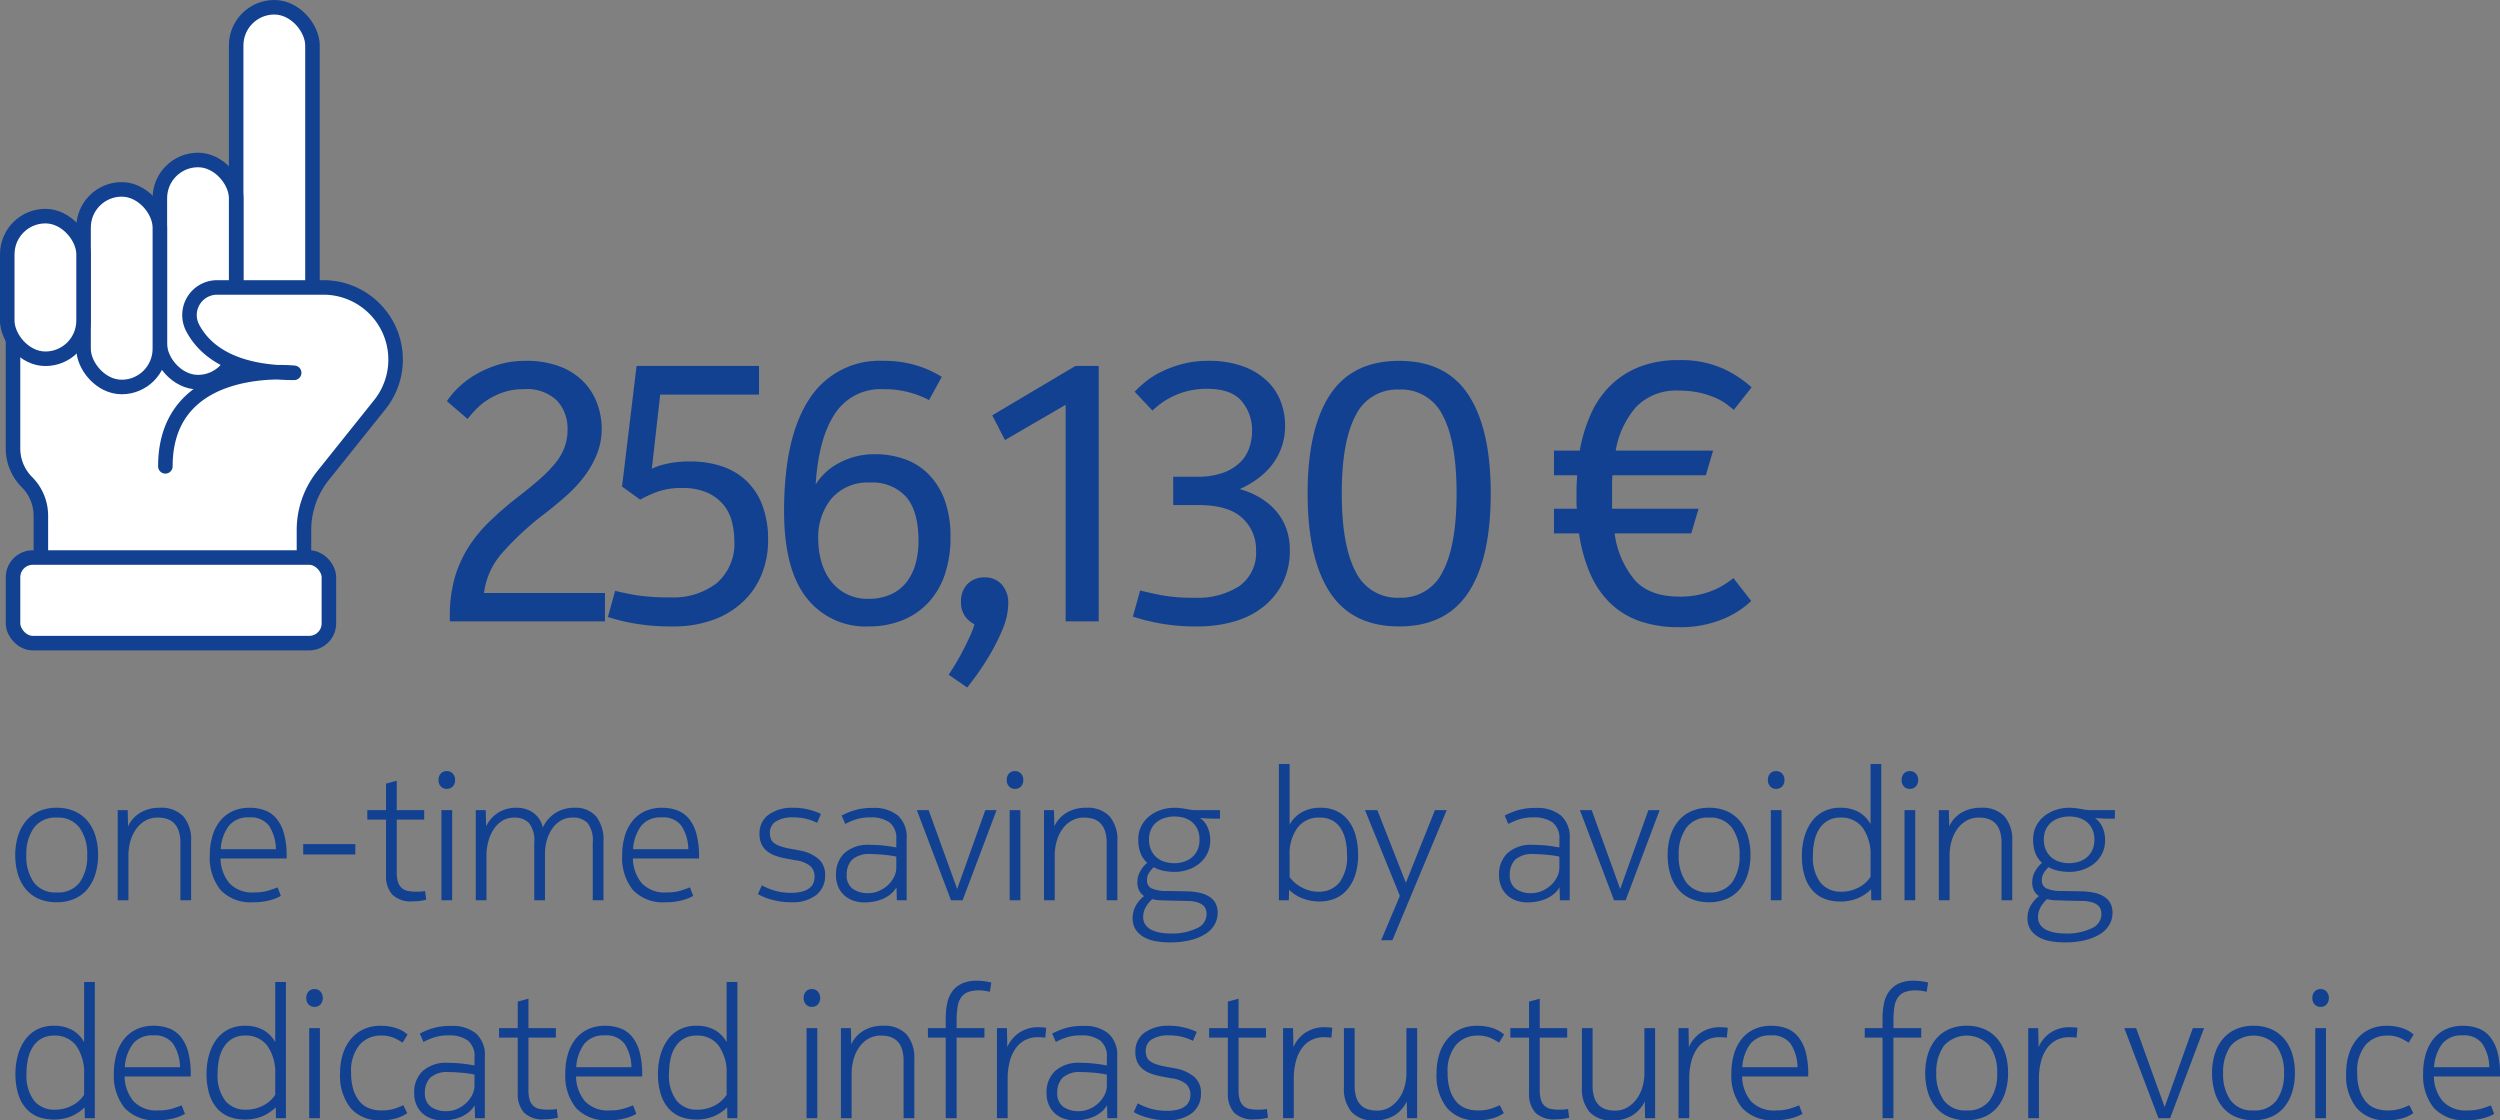 <svg xmlns="http://www.w3.org/2000/svg" width="344.05" height="154.192" viewBox="0 0 344.05 154.192">
  <rect x="0" y="0" width="344.05" height="154.192" fill="#808080" stroke="none"/>
  <g id="Group_110" data-name="Group 110" transform="translate(-144.462 -119.223)">
    <path id="Path_165" data-name="Path 165" d="M6.8-1.075A3.687,3.687,0,0,0,9.975-2.462,6.2,6.2,0,0,0,11-6.225,6.169,6.169,0,0,0,9.962-9.962,3.666,3.666,0,0,0,6.8-11.375,3.639,3.639,0,0,0,3.663-9.962,6.169,6.169,0,0,0,2.625-6.225,6.2,6.2,0,0,0,3.65-2.462,3.659,3.659,0,0,0,6.8-1.075Zm0-11.65a5.914,5.914,0,0,1,2.487.488,4.935,4.935,0,0,1,1.775,1.35,5.866,5.866,0,0,1,1.075,2.05A8.918,8.918,0,0,1,12.5-6.225,8.764,8.764,0,0,1,12.125-3.6a6.013,6.013,0,0,1-1.087,2.062A4.79,4.79,0,0,1,9.25-.2,6.005,6.005,0,0,1,6.8.275,6.071,6.071,0,0,1,4.325-.2,4.79,4.79,0,0,1,2.537-1.538,5.853,5.853,0,0,1,1.462-3.6,9.045,9.045,0,0,1,1.1-6.225a8.642,8.642,0,0,1,.375-2.613,6.029,6.029,0,0,1,1.087-2.05,4.935,4.935,0,0,1,1.775-1.35A5.85,5.85,0,0,1,6.8-12.725Zm9.775.325.05,2.225a4.332,4.332,0,0,1,1.688-1.875A5.087,5.087,0,0,1,21-12.725a4.157,4.157,0,0,1,3.225,1.175A4.947,4.947,0,0,1,25.3-8.1V0H23.825V-7.9a5.005,5.005,0,0,0-.238-1.65,2.73,2.73,0,0,0-.65-1.075,2.406,2.406,0,0,0-.975-.575,4.15,4.15,0,0,0-1.237-.175,3.379,3.379,0,0,0-1.788.462,4.038,4.038,0,0,0-1.263,1.2,5.49,5.49,0,0,0-.75,1.663,7.156,7.156,0,0,0-.25,1.875V0H15.2V-12.4ZM34-1.075a6.5,6.5,0,0,0,1.925-.25q.8-.25,1.275-.45L37.65-.6a5.943,5.943,0,0,1-1.375.563A8.2,8.2,0,0,1,33.85.275a5.663,5.663,0,0,1-4.5-1.688A7.048,7.048,0,0,1,27.875-6.2a9.069,9.069,0,0,1,.375-2.688,5.984,5.984,0,0,1,1.075-2.062,4.739,4.739,0,0,1,1.712-1.312,5.445,5.445,0,0,1,2.288-.463,6,6,0,0,1,2.15.363,3.8,3.8,0,0,1,1.613,1.175A5.615,5.615,0,0,1,38.1-9.112a11.6,11.6,0,0,1,.35,3.062v.3h-9.1a5.463,5.463,0,0,0,1.237,3.425A4.338,4.338,0,0,0,34-1.075Zm2.975-5.95a6.114,6.114,0,0,0-.95-3.225A3.123,3.123,0,0,0,33.3-11.4a3.378,3.378,0,0,0-2.8,1.15,5.972,5.972,0,0,0-1.125,3.225Zm3.75-.7H47.9V-6.3H40.725Zm15.6,6.55q.35,0,.65-.025a3.964,3.964,0,0,0,.525-.075l.15,1.2a5.819,5.819,0,0,1-.75.15A7.443,7.443,0,0,1,55.8.15,3.627,3.627,0,0,1,52.963-.8a3.873,3.873,0,0,1-.838-2.65V-11.1H49.55v-1.3h2.575v-3.65l1.475-.4v4.05h3.775v1.3H53.6v7.225A4.451,4.451,0,0,0,53.775-2.5a1.811,1.811,0,0,0,.525.825,1.839,1.839,0,0,0,.862.4A6.105,6.105,0,0,0,56.325-1.175ZM59.75-12.4h1.475V0H59.75Zm-.4-4.15a1.254,1.254,0,0,1,.313-.888,1.056,1.056,0,0,1,.813-.338,1.1,1.1,0,0,1,.825.338,1.226,1.226,0,0,1,.325.888,1.216,1.216,0,0,1-.325.9,1.118,1.118,0,0,1-.825.325,1.056,1.056,0,0,1-.812-.338A1.254,1.254,0,0,1,59.35-16.55ZM77.8-11.375a3.113,3.113,0,0,0-1.662.438,3.812,3.812,0,0,0-1.187,1.15A5.38,5.38,0,0,0,74.238-8.2,6.747,6.747,0,0,0,74-6.425V0H72.525V-7.925a3.881,3.881,0,0,0-.725-2.7,2.719,2.719,0,0,0-2.05-.75,2.985,2.985,0,0,0-1.662.462A3.929,3.929,0,0,0,66.9-9.7a5.805,5.805,0,0,0-.713,1.675,7.413,7.413,0,0,0-.237,1.85V0H64.475V-12.4H65.85l.05,2.225a4.555,4.555,0,0,1,1.637-1.863,4.615,4.615,0,0,1,2.563-.687,3.9,3.9,0,0,1,2.275.675A3.4,3.4,0,0,1,73.7-10a4.7,4.7,0,0,1,1.725-2,4.784,4.784,0,0,1,2.65-.725,3.677,3.677,0,0,1,2.962,1.188A5.159,5.159,0,0,1,82.05-8.1V0H80.575V-7.925a3.93,3.93,0,0,0-.713-2.7A2.711,2.711,0,0,0,77.8-11.375Zm12.95,10.3a6.5,6.5,0,0,0,1.925-.25q.8-.25,1.275-.45L94.4-.6a5.943,5.943,0,0,1-1.375.563A8.2,8.2,0,0,1,90.6.275a5.663,5.663,0,0,1-4.5-1.688A7.048,7.048,0,0,1,84.625-6.2,9.069,9.069,0,0,1,85-8.888a5.984,5.984,0,0,1,1.075-2.062,4.739,4.739,0,0,1,1.712-1.312,5.446,5.446,0,0,1,2.288-.463,6,6,0,0,1,2.15.363,3.8,3.8,0,0,1,1.613,1.175A5.615,5.615,0,0,1,94.85-9.112,11.6,11.6,0,0,1,95.2-6.05v.3H86.1a5.463,5.463,0,0,0,1.238,3.425A4.338,4.338,0,0,0,90.75-1.075Zm2.975-5.95a6.114,6.114,0,0,0-.95-3.225A3.123,3.123,0,0,0,90.05-11.4a3.378,3.378,0,0,0-2.8,1.15,5.972,5.972,0,0,0-1.125,3.225ZM103.85-2.05a8.734,8.734,0,0,0,1.588.675,7.729,7.729,0,0,0,2.462.35,5.587,5.587,0,0,0,1.513-.175,2.8,2.8,0,0,0,.987-.475,1.725,1.725,0,0,0,.538-.7A2.173,2.173,0,0,0,111.1-3.2a2.029,2.029,0,0,0-.537-1.462,3.88,3.88,0,0,0-2.088-.838l-1.35-.25a9.138,9.138,0,0,1-1.45-.387,3.869,3.869,0,0,1-1.137-.638,2.719,2.719,0,0,1-.75-.963,3.271,3.271,0,0,1-.263-1.387,3.109,3.109,0,0,1,1.275-2.663,5.477,5.477,0,0,1,3.325-.937,8.631,8.631,0,0,1,2.262.275,8.168,8.168,0,0,1,1.588.575l-.525,1.225a7.125,7.125,0,0,0-1.387-.525A7,7,0,0,0,108.2-11.4a4.217,4.217,0,0,0-2.45.575,1.79,1.79,0,0,0-.8,1.525,2.454,2.454,0,0,0,.125.825,1.305,1.305,0,0,0,.45.6,3.106,3.106,0,0,0,.85.437A8.9,8.9,0,0,0,107.7-7.1l1.375.25a5.636,5.636,0,0,1,2.488,1.1,2.817,2.817,0,0,1,.987,2.325,3.317,3.317,0,0,1-1.213,2.7,5.222,5.222,0,0,1-3.412,1,9.73,9.73,0,0,1-2.8-.375A7.431,7.431,0,0,1,103.3-.85ZM122.35-6q-.2-.05-.562-.112t-.837-.113q-.475-.05-1.025-.088T118.85-6.35a3.491,3.491,0,0,0-2.587.775,2.885,2.885,0,0,0-.738,2.075,2.219,2.219,0,0,0,.825,1.925,3.569,3.569,0,0,0,2.15.6,3.645,3.645,0,0,0,1.45-.3,4.27,4.27,0,0,0,1.237-.8,3.873,3.873,0,0,0,.85-1.138,2.949,2.949,0,0,0,.313-1.312ZM117.925.3a4.778,4.778,0,0,1-1.338-.2,3.586,3.586,0,0,1-1.25-.65,3.454,3.454,0,0,1-.925-1.175A3.94,3.94,0,0,1,114.05-3.5a3.992,3.992,0,0,1,1.162-2.987,4.839,4.839,0,0,1,3.512-1.138q.55,0,1.125.037t1.063.1q.488.062.863.125t.575.087v-1.1a2.731,2.731,0,0,0-.925-2.325,4.326,4.326,0,0,0-2.65-.7,6.154,6.154,0,0,0-2.088.312,9.966,9.966,0,0,0-1.362.588l-.5-1.15a10.415,10.415,0,0,1,1.55-.663,8.323,8.323,0,0,1,2.775-.388,5.092,5.092,0,0,1,3.412,1.038A3.935,3.935,0,0,1,123.775-8.5V0h-1.35l-.05-1.775a3.822,3.822,0,0,1-.887,1,4.479,4.479,0,0,1-1.113.637A5.79,5.79,0,0,1,119.138.2,7.835,7.835,0,0,1,117.925.3Zm11.95-.3-4.7-12.4H126.8l3.925,10.85L134.6-12.4h1.55L131.475,0Zm8.075-12.4h1.475V0H137.95Zm-.4-4.15a1.254,1.254,0,0,1,.313-.888,1.056,1.056,0,0,1,.813-.338,1.1,1.1,0,0,1,.825.338,1.226,1.226,0,0,1,.325.888,1.216,1.216,0,0,1-.325.9,1.118,1.118,0,0,1-.825.325,1.056,1.056,0,0,1-.812-.338A1.254,1.254,0,0,1,137.55-16.55Zm6.5,4.15.05,2.225a4.332,4.332,0,0,1,1.688-1.875,5.087,5.087,0,0,1,2.688-.675A4.157,4.157,0,0,1,151.7-11.55a4.947,4.947,0,0,1,1.075,3.45V0H151.3V-7.9a5.005,5.005,0,0,0-.238-1.65,2.729,2.729,0,0,0-.65-1.075,2.406,2.406,0,0,0-.975-.575,4.15,4.15,0,0,0-1.237-.175,3.379,3.379,0,0,0-1.788.462,4.038,4.038,0,0,0-1.262,1.2,5.49,5.49,0,0,0-.75,1.663,7.156,7.156,0,0,0-.25,1.875V0h-1.475V-12.4Zm20.1,1.075a3.088,3.088,0,0,1,1.05,1.3,4.256,4.256,0,0,1,.35,1.725,4.068,4.068,0,0,1-.45,1.975,4.2,4.2,0,0,1-1.163,1.362,5.022,5.022,0,0,1-1.575.8,5.779,5.779,0,0,1-1.687.262,8.168,8.168,0,0,1-1.475-.138,4.638,4.638,0,0,1-1.425-.512,4.125,4.125,0,0,0-.637.762,1.892,1.892,0,0,0-.287,1.063,1.166,1.166,0,0,0,.587,1.075,4.929,4.929,0,0,0,2.212.375l2.75.05a9.488,9.488,0,0,1,1.575.175,4.4,4.4,0,0,1,1.337.487,2.523,2.523,0,0,1,.925.9,2.706,2.706,0,0,1,.337,1.412,3.23,3.23,0,0,1-.4,1.562A3.66,3.66,0,0,1,164.95,4.6a6.833,6.833,0,0,1-2.062.875A11.437,11.437,0,0,1,160,5.8a11.261,11.261,0,0,1-1.95-.162,4.991,4.991,0,0,1-1.625-.563A3.338,3.338,0,0,1,155.3,4.05a2.74,2.74,0,0,1-.425-1.575A3.457,3.457,0,0,1,155.3.762a4.491,4.491,0,0,1,1.15-1.337,1.962,1.962,0,0,1-.675-.75,2.5,2.5,0,0,1-.25-1.175,3,3,0,0,1,.4-1.488,4.023,4.023,0,0,1,.95-1.162,3.365,3.365,0,0,1-.9-1.3,4.961,4.961,0,0,1-.325-1.875,3.978,3.978,0,0,1,.463-1.975,4.338,4.338,0,0,1,1.175-1.363,5,5,0,0,1,1.587-.8,5.9,5.9,0,0,1,1.7-.263,7.31,7.31,0,0,1,.9.05q.4.05.737.113t.65.113a4.193,4.193,0,0,0,.662.05H166.9v1.175h-.7q-.375,0-1-.025T164.15-11.325ZM160.025.05Q159.5.025,158.837.013a5.629,5.629,0,0,1-1.262-.163A4.116,4.116,0,0,0,156.7.912a2.734,2.734,0,0,0-.375,1.413,1.789,1.789,0,0,0,.3,1.037,2.153,2.153,0,0,0,.813.7,4.321,4.321,0,0,0,1.188.388,7.818,7.818,0,0,0,1.425.125,7.869,7.869,0,0,0,3.65-.713,2.142,2.142,0,0,0,1.35-1.912,2.282,2.282,0,0,0-.1-.675A1.241,1.241,0,0,0,164.563.7a2.251,2.251,0,0,0-.788-.413,4.79,4.79,0,0,0-1.3-.187Zm4.05-8.4a3.243,3.243,0,0,0-.312-1.488,2.862,2.862,0,0,0-.8-.988,3.079,3.079,0,0,0-1.1-.538,4.806,4.806,0,0,0-1.238-.162,4.617,4.617,0,0,0-1.25.175,3.371,3.371,0,0,0-1.125.55,2.8,2.8,0,0,0-.812.988,3.183,3.183,0,0,0-.312,1.463,3.322,3.322,0,0,0,.313,1.5,2.959,2.959,0,0,0,.8,1.012,3.118,3.118,0,0,0,1.113.563,4.617,4.617,0,0,0,1.25.175,4.484,4.484,0,0,0,1.237-.175,3.262,3.262,0,0,0,1.113-.562,2.923,2.923,0,0,0,.813-1A3.3,3.3,0,0,0,164.075-8.35Zm16.55-3.025a3.634,3.634,0,0,0-3.075,1.413A6.057,6.057,0,0,0,176.475-6.2v3a3.613,3.613,0,0,0,.537.625,5.006,5.006,0,0,0,.875.663,5.52,5.52,0,0,0,1.163.525,4.48,4.48,0,0,0,1.4.213,3.58,3.58,0,0,0,2.863-1.238A5.888,5.888,0,0,0,184.375-6.3a8.722,8.722,0,0,0-.225-2.037,4.975,4.975,0,0,0-.675-1.613A3.128,3.128,0,0,0,182.313-11,3.576,3.576,0,0,0,180.625-11.375ZM176.4-1.45q0,.45-.013.725T176.375,0H175V-18.75h1.475v8.35a4.418,4.418,0,0,1,1.637-1.687,5.153,5.153,0,0,1,2.688-.638,4.811,4.811,0,0,1,2.225.488,4.562,4.562,0,0,1,1.587,1.337,6,6,0,0,1,.962,2.037A9.677,9.677,0,0,1,185.9-6.3a8.6,8.6,0,0,1-.475,3.063,5.742,5.742,0,0,1-1.225,2A4.334,4.334,0,0,1,182.5-.15a5.838,5.838,0,0,1-1.9.325,6.607,6.607,0,0,1-2.275-.4A5.206,5.206,0,0,1,176.4-1.45ZM186.85-12.4h1.7l3.925,10,4-10H198.1L190.625,5.5h-1.55L191.65-.6ZM213.6-6q-.2-.05-.562-.112t-.837-.113q-.475-.05-1.025-.088T210.1-6.35a3.491,3.491,0,0,0-2.587.775,2.885,2.885,0,0,0-.738,2.075,2.219,2.219,0,0,0,.825,1.925,3.569,3.569,0,0,0,2.15.6,3.645,3.645,0,0,0,1.45-.3,4.27,4.27,0,0,0,1.238-.8,3.873,3.873,0,0,0,.85-1.138,2.949,2.949,0,0,0,.313-1.312ZM209.175.3a4.778,4.778,0,0,1-1.337-.2,3.586,3.586,0,0,1-1.25-.65,3.454,3.454,0,0,1-.925-1.175A3.94,3.94,0,0,1,205.3-3.5a3.992,3.992,0,0,1,1.163-2.987,4.839,4.839,0,0,1,3.512-1.138q.55,0,1.125.037t1.063.1q.487.062.863.125t.575.087v-1.1a2.731,2.731,0,0,0-.925-2.325,4.326,4.326,0,0,0-2.65-.7,6.154,6.154,0,0,0-2.087.312,9.965,9.965,0,0,0-1.363.588l-.5-1.15a10.415,10.415,0,0,1,1.55-.663A8.323,8.323,0,0,1,210.4-12.7a5.092,5.092,0,0,1,3.413,1.038A3.935,3.935,0,0,1,215.025-8.5V0h-1.35l-.05-1.775a3.821,3.821,0,0,1-.888,1,4.479,4.479,0,0,1-1.112.637A5.79,5.79,0,0,1,210.387.2,7.835,7.835,0,0,1,209.175.3Zm11.95-.3-4.7-12.4h1.625l3.925,10.85L225.85-12.4h1.55L222.725,0ZM234.2-1.075a3.687,3.687,0,0,0,3.175-1.387A6.2,6.2,0,0,0,238.4-6.225a6.169,6.169,0,0,0-1.038-3.737,3.666,3.666,0,0,0-3.162-1.413,3.639,3.639,0,0,0-3.137,1.413,6.169,6.169,0,0,0-1.038,3.737,6.2,6.2,0,0,0,1.025,3.763A3.659,3.659,0,0,0,234.2-1.075Zm0-11.65a5.914,5.914,0,0,1,2.488.488,4.935,4.935,0,0,1,1.775,1.35,5.866,5.866,0,0,1,1.075,2.05,8.918,8.918,0,0,1,.363,2.613,8.764,8.764,0,0,1-.375,2.625,6.014,6.014,0,0,1-1.087,2.062A4.79,4.79,0,0,1,236.65-.2a6.005,6.005,0,0,1-2.45.475A6.071,6.071,0,0,1,231.725-.2a4.79,4.79,0,0,1-1.787-1.338A5.853,5.853,0,0,1,228.862-3.6a9.045,9.045,0,0,1-.362-2.625,8.642,8.642,0,0,1,.375-2.613,6.029,6.029,0,0,1,1.087-2.05,4.935,4.935,0,0,1,1.775-1.35A5.85,5.85,0,0,1,234.2-12.725Zm8.5.325h1.475V0H242.7Zm-.4-4.15a1.254,1.254,0,0,1,.313-.888,1.056,1.056,0,0,1,.813-.338,1.1,1.1,0,0,1,.825.338,1.226,1.226,0,0,1,.325.888,1.216,1.216,0,0,1-.325.9,1.118,1.118,0,0,1-.825.325,1.056,1.056,0,0,1-.812-.338A1.254,1.254,0,0,1,242.3-16.55Zm9.975,5.175a3.393,3.393,0,0,0-1.687.4,3.413,3.413,0,0,0-1.175,1.088,4.951,4.951,0,0,0-.687,1.637A8.881,8.881,0,0,0,248.5-6.2a5.692,5.692,0,0,0,1.063,3.812,3.556,3.556,0,0,0,2.813,1.213,5.127,5.127,0,0,0,1.425-.187,5.077,5.077,0,0,0,1.163-.488,4.3,4.3,0,0,0,.875-.663,4.346,4.346,0,0,0,.588-.712V-6a6.42,6.42,0,0,0-1.075-3.962A3.634,3.634,0,0,0,252.275-11.375ZM256.525,0,256.5-1.5a5.942,5.942,0,0,1-1.775,1.2,6.164,6.164,0,0,1-2.55.475,6.01,6.01,0,0,1-1.912-.313,4.248,4.248,0,0,1-1.675-1.05,5.2,5.2,0,0,1-1.175-1.963,9.157,9.157,0,0,1-.437-3.05,9.3,9.3,0,0,1,.313-2.4,6.7,6.7,0,0,1,.95-2.1,4.724,4.724,0,0,1,1.637-1.475,4.911,4.911,0,0,1,2.4-.55,5.041,5.041,0,0,1,2.5.575,4.311,4.311,0,0,1,1.65,1.675V-18.75H257.9V0ZM261.1-12.4h1.475V0H261.1Zm-.4-4.15a1.254,1.254,0,0,1,.313-.888,1.056,1.056,0,0,1,.813-.338,1.1,1.1,0,0,1,.825.338,1.226,1.226,0,0,1,.325.888,1.216,1.216,0,0,1-.325.9,1.118,1.118,0,0,1-.825.325,1.056,1.056,0,0,1-.812-.338A1.254,1.254,0,0,1,260.7-16.55Zm6.5,4.15.05,2.225a4.332,4.332,0,0,1,1.688-1.875,5.086,5.086,0,0,1,2.688-.675,4.157,4.157,0,0,1,3.225,1.175,4.947,4.947,0,0,1,1.075,3.45V0H274.45V-7.9a5,5,0,0,0-.238-1.65,2.73,2.73,0,0,0-.65-1.075,2.406,2.406,0,0,0-.975-.575,4.15,4.15,0,0,0-1.237-.175,3.379,3.379,0,0,0-1.788.462,4.038,4.038,0,0,0-1.263,1.2,5.489,5.489,0,0,0-.75,1.663,7.156,7.156,0,0,0-.25,1.875V0h-1.475V-12.4Zm20.1,1.075a3.088,3.088,0,0,1,1.05,1.3A4.256,4.256,0,0,1,288.7-8.3a4.068,4.068,0,0,1-.45,1.975,4.2,4.2,0,0,1-1.163,1.362,5.022,5.022,0,0,1-1.575.8,5.779,5.779,0,0,1-1.687.262,8.168,8.168,0,0,1-1.475-.138,4.639,4.639,0,0,1-1.425-.512,4.124,4.124,0,0,0-.637.762A1.892,1.892,0,0,0,280-2.725a1.166,1.166,0,0,0,.587,1.075,4.929,4.929,0,0,0,2.212.375l2.75.05a9.488,9.488,0,0,1,1.575.175,4.4,4.4,0,0,1,1.337.487,2.523,2.523,0,0,1,.925.9,2.706,2.706,0,0,1,.338,1.412,3.229,3.229,0,0,1-.4,1.562A3.66,3.66,0,0,1,288.1,4.6a6.834,6.834,0,0,1-2.062.875,11.437,11.437,0,0,1-2.888.325,11.262,11.262,0,0,1-1.95-.162,4.991,4.991,0,0,1-1.625-.563A3.338,3.338,0,0,1,278.45,4.05a2.74,2.74,0,0,1-.425-1.575A3.457,3.457,0,0,1,278.45.762,4.492,4.492,0,0,1,279.6-.575a1.962,1.962,0,0,1-.675-.75,2.5,2.5,0,0,1-.25-1.175,3,3,0,0,1,.4-1.488,4.023,4.023,0,0,1,.95-1.162,3.365,3.365,0,0,1-.9-1.3,4.961,4.961,0,0,1-.325-1.875,3.978,3.978,0,0,1,.462-1.975,4.339,4.339,0,0,1,1.175-1.363,5,5,0,0,1,1.587-.8,5.9,5.9,0,0,1,1.7-.263,7.309,7.309,0,0,1,.9.05q.4.05.737.113t.65.113a4.193,4.193,0,0,0,.663.05h3.375v1.175h-.7q-.375,0-1-.025T287.3-11.325ZM283.175.05q-.525-.025-1.187-.038a5.628,5.628,0,0,1-1.262-.163A4.115,4.115,0,0,0,279.85.912a2.734,2.734,0,0,0-.375,1.413,1.79,1.79,0,0,0,.3,1.037,2.153,2.153,0,0,0,.813.7,4.322,4.322,0,0,0,1.188.388,7.818,7.818,0,0,0,1.425.125,7.869,7.869,0,0,0,3.65-.713A2.142,2.142,0,0,0,288.2,1.95a2.283,2.283,0,0,0-.1-.675A1.241,1.241,0,0,0,287.712.7a2.251,2.251,0,0,0-.788-.413,4.79,4.79,0,0,0-1.3-.187Zm4.05-8.4a3.243,3.243,0,0,0-.312-1.488,2.862,2.862,0,0,0-.8-.988,3.079,3.079,0,0,0-1.1-.538,4.806,4.806,0,0,0-1.237-.162,4.617,4.617,0,0,0-1.25.175,3.372,3.372,0,0,0-1.125.55,2.8,2.8,0,0,0-.812.988,3.183,3.183,0,0,0-.312,1.463,3.322,3.322,0,0,0,.313,1.5,2.959,2.959,0,0,0,.8,1.012,3.119,3.119,0,0,0,1.113.563,4.617,4.617,0,0,0,1.25.175,4.484,4.484,0,0,0,1.237-.175,3.262,3.262,0,0,0,1.113-.562,2.923,2.923,0,0,0,.813-1A3.3,3.3,0,0,0,287.225-8.35ZM6.425,18.625a3.393,3.393,0,0,0-1.687.4,3.413,3.413,0,0,0-1.175,1.088,4.95,4.95,0,0,0-.687,1.637A8.882,8.882,0,0,0,2.65,23.8a5.692,5.692,0,0,0,1.063,3.812,3.556,3.556,0,0,0,2.813,1.213,5.082,5.082,0,0,0,2.587-.675,4.3,4.3,0,0,0,.875-.663,4.345,4.345,0,0,0,.587-.712V24A6.42,6.42,0,0,0,9.5,20.038,3.634,3.634,0,0,0,6.425,18.625ZM10.675,30l-.025-1.5a5.942,5.942,0,0,1-1.775,1.2,6.164,6.164,0,0,1-2.55.475,6.01,6.01,0,0,1-1.912-.312,4.248,4.248,0,0,1-1.675-1.05A5.2,5.2,0,0,1,1.563,26.85a9.157,9.157,0,0,1-.437-3.05,9.3,9.3,0,0,1,.313-2.4,6.7,6.7,0,0,1,.95-2.1,4.724,4.724,0,0,1,1.638-1.475,4.911,4.911,0,0,1,2.4-.55,5.041,5.041,0,0,1,2.5.575,4.31,4.31,0,0,1,1.65,1.675V11.25H12.05V30ZM20.8,28.925a6.5,6.5,0,0,0,1.925-.25q.8-.25,1.275-.45l.45,1.175a5.943,5.943,0,0,1-1.375.563,8.2,8.2,0,0,1-2.425.313,5.663,5.663,0,0,1-4.5-1.687A7.048,7.048,0,0,1,14.675,23.8a9.069,9.069,0,0,1,.375-2.688,5.984,5.984,0,0,1,1.075-2.062,4.739,4.739,0,0,1,1.712-1.312,5.445,5.445,0,0,1,2.288-.463,6,6,0,0,1,2.15.362,3.8,3.8,0,0,1,1.613,1.175A5.615,5.615,0,0,1,24.9,20.888a11.6,11.6,0,0,1,.35,3.062v.3h-9.1a5.463,5.463,0,0,0,1.238,3.425A4.338,4.338,0,0,0,20.8,28.925Zm2.975-5.95a6.114,6.114,0,0,0-.95-3.225A3.123,3.123,0,0,0,20.1,18.6a3.378,3.378,0,0,0-2.8,1.15,5.972,5.972,0,0,0-1.125,3.225Zm8.95-4.35a3.281,3.281,0,0,0-2.862,1.488,4.95,4.95,0,0,0-.687,1.637,8.882,8.882,0,0,0-.225,2.05,5.692,5.692,0,0,0,1.063,3.812,3.556,3.556,0,0,0,2.813,1.213,5.082,5.082,0,0,0,2.587-.675,4.3,4.3,0,0,0,.875-.663,4.345,4.345,0,0,0,.588-.712V24A6.42,6.42,0,0,0,35.8,20.038,3.634,3.634,0,0,0,32.725,18.625ZM36.975,30l-.025-1.5a5.942,5.942,0,0,1-1.775,1.2,6.164,6.164,0,0,1-2.55.475,6.01,6.01,0,0,1-1.913-.312,4.248,4.248,0,0,1-1.675-1.05,5.2,5.2,0,0,1-1.175-1.962,9.157,9.157,0,0,1-.437-3.05,9.3,9.3,0,0,1,.313-2.4,6.7,6.7,0,0,1,.95-2.1,4.724,4.724,0,0,1,1.637-1.475,4.911,4.911,0,0,1,2.4-.55,5.041,5.041,0,0,1,2.5.575,4.31,4.31,0,0,1,1.65,1.675V11.25H38.35V30ZM41.55,17.6h1.475V30H41.55Zm-.4-4.15a1.254,1.254,0,0,1,.313-.888,1.056,1.056,0,0,1,.813-.338,1.1,1.1,0,0,1,.825.338,1.391,1.391,0,0,1,0,1.788,1.118,1.118,0,0,1-.825.325,1.056,1.056,0,0,1-.812-.338A1.254,1.254,0,0,1,41.15,13.45Zm6.175,10.325a7.535,7.535,0,0,0,.313,2.313,4.706,4.706,0,0,0,.85,1.6,3.219,3.219,0,0,0,1.3.938,4.5,4.5,0,0,0,1.662.3,5.862,5.862,0,0,0,1.875-.25A9.954,9.954,0,0,0,54.5,28.2l.55,1.1a5.315,5.315,0,0,1-1.238.625,6.923,6.923,0,0,1-2.462.35,5.131,5.131,0,0,1-4.1-1.675,7.121,7.121,0,0,1-1.45-4.8,8.589,8.589,0,0,1,.388-2.65A6.057,6.057,0,0,1,47.3,19.088a5.011,5.011,0,0,1,1.75-1.337,5.468,5.468,0,0,1,2.325-.475,6.974,6.974,0,0,1,1.388.125,6.144,6.144,0,0,1,1.075.313,3.787,3.787,0,0,1,.762.4q.3.212.5.362L54.4,19.6a8.256,8.256,0,0,0-1.088-.612,4.214,4.214,0,0,0-1.862-.363A3.832,3.832,0,0,0,48.487,19.9,5.6,5.6,0,0,0,47.325,23.775ZM64.3,24q-.2-.05-.562-.112t-.838-.113q-.475-.05-1.025-.087T60.8,23.65a3.491,3.491,0,0,0-2.588.775,2.885,2.885,0,0,0-.737,2.075,2.219,2.219,0,0,0,.825,1.925,3.569,3.569,0,0,0,2.15.6,3.645,3.645,0,0,0,1.45-.3,4.27,4.27,0,0,0,1.237-.8,3.873,3.873,0,0,0,.85-1.138,2.949,2.949,0,0,0,.312-1.312Zm-4.425,6.3a4.778,4.778,0,0,1-1.338-.2,3.586,3.586,0,0,1-1.25-.65,3.454,3.454,0,0,1-.925-1.175A3.94,3.94,0,0,1,56,26.5a3.992,3.992,0,0,1,1.162-2.987,4.839,4.839,0,0,1,3.513-1.138q.55,0,1.125.038t1.063.1q.488.062.862.125t.575.087v-1.1a2.731,2.731,0,0,0-.925-2.325,4.326,4.326,0,0,0-2.65-.7,6.154,6.154,0,0,0-2.088.313,9.965,9.965,0,0,0-1.362.587l-.5-1.15a10.415,10.415,0,0,1,1.55-.663A8.323,8.323,0,0,1,61.1,17.3a5.092,5.092,0,0,1,3.412,1.038A3.935,3.935,0,0,1,65.725,21.5V30h-1.35l-.05-1.775a3.822,3.822,0,0,1-.887,1,4.479,4.479,0,0,1-1.113.637,5.79,5.79,0,0,1-1.237.338A7.835,7.835,0,0,1,59.875,30.3ZM74.45,28.825q.35,0,.65-.025a3.964,3.964,0,0,0,.525-.075l.15,1.2a5.819,5.819,0,0,1-.75.15,7.443,7.443,0,0,1-1.1.075,3.627,3.627,0,0,1-2.838-.95,3.873,3.873,0,0,1-.838-2.65V18.9H67.675V17.6H70.25V13.95l1.475-.4V17.6H75.5v1.3H71.725v7.225A4.451,4.451,0,0,0,71.9,27.5a1.811,1.811,0,0,0,.525.825,1.838,1.838,0,0,0,.862.4A6.105,6.105,0,0,0,74.45,28.825Zm8.475.1a6.5,6.5,0,0,0,1.925-.25q.8-.25,1.275-.45l.45,1.175a5.943,5.943,0,0,1-1.375.563,8.2,8.2,0,0,1-2.425.313,5.663,5.663,0,0,1-4.5-1.687A7.048,7.048,0,0,1,76.8,23.8a9.069,9.069,0,0,1,.375-2.688A5.984,5.984,0,0,1,78.25,19.05a4.739,4.739,0,0,1,1.712-1.312,5.445,5.445,0,0,1,2.288-.463,6,6,0,0,1,2.15.362,3.8,3.8,0,0,1,1.613,1.175,5.615,5.615,0,0,1,1.012,2.075,11.6,11.6,0,0,1,.35,3.062v.3h-9.1a5.463,5.463,0,0,0,1.238,3.425A4.338,4.338,0,0,0,82.925,28.925Zm2.975-5.95a6.114,6.114,0,0,0-.95-3.225,3.123,3.123,0,0,0-2.725-1.15,3.378,3.378,0,0,0-2.8,1.15A5.972,5.972,0,0,0,78.3,22.975Zm8.95-4.35a3.281,3.281,0,0,0-2.863,1.488A4.95,4.95,0,0,0,91.3,21.75a8.882,8.882,0,0,0-.225,2.05,5.692,5.692,0,0,0,1.063,3.812,3.556,3.556,0,0,0,2.813,1.213,5.082,5.082,0,0,0,2.588-.675,4.3,4.3,0,0,0,.875-.663A4.346,4.346,0,0,0,99,26.775V24a6.42,6.42,0,0,0-1.075-3.962A3.634,3.634,0,0,0,94.85,18.625ZM99.1,30l-.025-1.5A5.942,5.942,0,0,1,97.3,29.7a6.164,6.164,0,0,1-2.55.475,6.01,6.01,0,0,1-1.912-.312,4.248,4.248,0,0,1-1.675-1.05,5.2,5.2,0,0,1-1.175-1.962,9.157,9.157,0,0,1-.437-3.05,9.3,9.3,0,0,1,.313-2.4,6.7,6.7,0,0,1,.95-2.1,4.724,4.724,0,0,1,1.638-1.475,4.911,4.911,0,0,1,2.4-.55,5.041,5.041,0,0,1,2.5.575A4.31,4.31,0,0,1,99,19.525V11.25h1.475V30ZM110,17.6h1.475V30H110Zm-.4-4.15a1.254,1.254,0,0,1,.313-.888,1.056,1.056,0,0,1,.813-.338,1.1,1.1,0,0,1,.825.338,1.391,1.391,0,0,1,0,1.788,1.118,1.118,0,0,1-.825.325,1.056,1.056,0,0,1-.812-.338A1.254,1.254,0,0,1,109.6,13.45Zm6.5,4.15.05,2.225a4.332,4.332,0,0,1,1.688-1.875,5.087,5.087,0,0,1,2.688-.675,4.157,4.157,0,0,1,3.225,1.175,4.947,4.947,0,0,1,1.075,3.45V30H123.35V22.1a5.005,5.005,0,0,0-.237-1.65,2.73,2.73,0,0,0-.65-1.075,2.406,2.406,0,0,0-.975-.575,4.15,4.15,0,0,0-1.238-.175,3.379,3.379,0,0,0-1.787.462,4.038,4.038,0,0,0-1.262,1.2,5.489,5.489,0,0,0-.75,1.662,7.156,7.156,0,0,0-.25,1.875V30h-1.475V17.6Zm10.6,1.3V17.6h2.45V16.25a9.805,9.805,0,0,1,.212-2.113,4.147,4.147,0,0,1,.725-1.637,3.443,3.443,0,0,1,1.325-1.05,4.794,4.794,0,0,1,2.012-.375,7.418,7.418,0,0,1,1.188.088q.538.088.813.163l-.2,1.275q-.2-.05-.637-.125a4.829,4.829,0,0,0-.812-.075,4.4,4.4,0,0,0-1.525.225,2.048,2.048,0,0,0-.962.725,3.065,3.065,0,0,0-.5,1.288,11.513,11.513,0,0,0-.137,1.937V17.6h3.825v1.3H130.65V30h-1.5V18.9Zm15.25-1.425q.275,0,.6.025a1.378,1.378,0,0,1,.425.075l-.125,1.35a2.437,2.437,0,0,0-.475-.062q-.275-.012-.525-.013a3.775,3.775,0,0,0-1.8.412,3.688,3.688,0,0,0-1.3,1.163,5.572,5.572,0,0,0-.8,1.8,9.172,9.172,0,0,0-.275,2.325V30H136.2V17.6h1.375l.05,2.625a4.466,4.466,0,0,1,1.613-1.975A4.627,4.627,0,0,1,141.95,17.475ZM151.325,24q-.2-.05-.562-.112t-.837-.113q-.475-.05-1.025-.087t-1.075-.038a3.491,3.491,0,0,0-2.587.775A2.885,2.885,0,0,0,144.5,26.5a2.219,2.219,0,0,0,.825,1.925,3.569,3.569,0,0,0,2.15.6,3.645,3.645,0,0,0,1.45-.3,4.27,4.27,0,0,0,1.238-.8,3.873,3.873,0,0,0,.85-1.138,2.949,2.949,0,0,0,.313-1.312ZM146.9,30.3a4.778,4.778,0,0,1-1.337-.2,3.586,3.586,0,0,1-1.25-.65,3.454,3.454,0,0,1-.925-1.175,3.94,3.94,0,0,1-.363-1.775,3.992,3.992,0,0,1,1.163-2.987,4.839,4.839,0,0,1,3.512-1.138q.55,0,1.125.038t1.063.1q.487.062.863.125t.575.087v-1.1A2.731,2.731,0,0,0,150.4,19.3a4.326,4.326,0,0,0-2.65-.7,6.154,6.154,0,0,0-2.087.313,9.966,9.966,0,0,0-1.363.587l-.5-1.15a10.415,10.415,0,0,1,1.55-.663,8.323,8.323,0,0,1,2.775-.388,5.092,5.092,0,0,1,3.413,1.038A3.935,3.935,0,0,1,152.75,21.5V30H151.4l-.05-1.775a3.821,3.821,0,0,1-.888,1,4.478,4.478,0,0,1-1.112.637,5.79,5.79,0,0,1-1.238.338A7.835,7.835,0,0,1,146.9,30.3Zm8.675-2.35a8.735,8.735,0,0,0,1.588.675,7.729,7.729,0,0,0,2.462.35,5.586,5.586,0,0,0,1.512-.175,2.8,2.8,0,0,0,.988-.475,1.725,1.725,0,0,0,.538-.7,2.173,2.173,0,0,0,.162-.825,2.029,2.029,0,0,0-.537-1.462A3.88,3.88,0,0,0,160.2,24.5l-1.35-.25a9.138,9.138,0,0,1-1.45-.387,3.869,3.869,0,0,1-1.138-.638,2.719,2.719,0,0,1-.75-.963,3.271,3.271,0,0,1-.262-1.387,3.109,3.109,0,0,1,1.275-2.663,5.476,5.476,0,0,1,3.325-.937,8.631,8.631,0,0,1,2.262.275,8.168,8.168,0,0,1,1.587.575l-.525,1.225a7.125,7.125,0,0,0-1.387-.525,7,7,0,0,0-1.863-.225,4.217,4.217,0,0,0-2.45.575,1.79,1.79,0,0,0-.8,1.525,2.455,2.455,0,0,0,.125.825,1.305,1.305,0,0,0,.45.6,3.106,3.106,0,0,0,.85.438,8.9,8.9,0,0,0,1.325.337l1.375.25a5.636,5.636,0,0,1,2.488,1.1,2.817,2.817,0,0,1,.988,2.325,3.317,3.317,0,0,1-1.213,2.7,5.222,5.222,0,0,1-3.412,1,9.73,9.73,0,0,1-2.8-.375,7.431,7.431,0,0,1-1.825-.75Zm16.6.875q.35,0,.65-.025a3.965,3.965,0,0,0,.525-.075l.15,1.2a5.819,5.819,0,0,1-.75.15,7.443,7.443,0,0,1-1.1.075,3.627,3.627,0,0,1-2.837-.95,3.873,3.873,0,0,1-.837-2.65V18.9H165.4V17.6h2.575V13.95l1.475-.4V17.6h3.775v1.3H169.45v7.225a4.451,4.451,0,0,0,.175,1.375,1.811,1.811,0,0,0,.525.825,1.839,1.839,0,0,0,.863.4A6.1,6.1,0,0,0,172.175,28.825Zm9.15-11.35q.275,0,.6.025a1.378,1.378,0,0,1,.425.075l-.125,1.35a2.437,2.437,0,0,0-.475-.062q-.275-.012-.525-.013a3.775,3.775,0,0,0-1.8.412,3.688,3.688,0,0,0-1.3,1.163,5.572,5.572,0,0,0-.8,1.8,9.172,9.172,0,0,0-.275,2.325V30h-1.475V17.6h1.375l.05,2.625a4.466,4.466,0,0,1,1.613-1.975A4.627,4.627,0,0,1,181.325,17.475Zm11.225.125h1.475V30H192.65l-.05-2.3a4.722,4.722,0,0,1-1.687,1.9,5.116,5.116,0,0,1-2.812.7,3.965,3.965,0,0,1-3.1-1.162,4.976,4.976,0,0,1-1.05-3.438V17.6h1.475v7.9a5.143,5.143,0,0,0,.225,1.638,2.625,2.625,0,0,0,.638,1.063,2.406,2.406,0,0,0,.975.575,4.15,4.15,0,0,0,1.238.175,3.287,3.287,0,0,0,1.725-.45,4.282,4.282,0,0,0,1.275-1.175,5.233,5.233,0,0,0,.788-1.638,6.7,6.7,0,0,0,.262-1.862Zm5.675,6.175a7.535,7.535,0,0,0,.313,2.313,4.706,4.706,0,0,0,.85,1.6,3.219,3.219,0,0,0,1.3.938,4.5,4.5,0,0,0,1.663.3,5.862,5.862,0,0,0,1.875-.25A9.954,9.954,0,0,0,205.4,28.2l.55,1.1a5.316,5.316,0,0,1-1.238.625,6.923,6.923,0,0,1-2.463.35,5.131,5.131,0,0,1-4.1-1.675,7.121,7.121,0,0,1-1.45-4.8,8.589,8.589,0,0,1,.387-2.65,6.057,6.057,0,0,1,1.113-2.062,5.011,5.011,0,0,1,1.75-1.337,5.468,5.468,0,0,1,2.325-.475,6.974,6.974,0,0,1,1.387.125,6.143,6.143,0,0,1,1.075.313,3.787,3.787,0,0,1,.762.4q.3.212.5.362l-.7,1.125a8.255,8.255,0,0,0-1.087-.612,4.214,4.214,0,0,0-1.863-.363,3.832,3.832,0,0,0-2.962,1.275A5.6,5.6,0,0,0,198.225,23.775Zm15.4,5.05q.35,0,.65-.025a3.965,3.965,0,0,0,.525-.075l.15,1.2a5.819,5.819,0,0,1-.75.15,7.443,7.443,0,0,1-1.1.075,3.627,3.627,0,0,1-2.837-.95,3.873,3.873,0,0,1-.837-2.65V18.9H206.85V17.6h2.575V13.95l1.475-.4V17.6h3.775v1.3H210.9v7.225a4.451,4.451,0,0,0,.175,1.375,1.811,1.811,0,0,0,.525.825,1.839,1.839,0,0,0,.863.4A6.1,6.1,0,0,0,213.625,28.825ZM225.3,17.6h1.475V30H225.4l-.05-2.3a4.722,4.722,0,0,1-1.687,1.9,5.116,5.116,0,0,1-2.812.7,3.965,3.965,0,0,1-3.1-1.162A4.976,4.976,0,0,1,216.7,25.7V17.6h1.475v7.9a5.143,5.143,0,0,0,.225,1.638,2.625,2.625,0,0,0,.638,1.063,2.406,2.406,0,0,0,.975.575,4.15,4.15,0,0,0,1.238.175,3.287,3.287,0,0,0,1.725-.45,4.282,4.282,0,0,0,1.275-1.175,5.233,5.233,0,0,0,.788-1.638,6.7,6.7,0,0,0,.262-1.862Zm10.45-.125q.275,0,.6.025a1.378,1.378,0,0,1,.425.075l-.125,1.35a2.437,2.437,0,0,0-.475-.062q-.275-.012-.525-.013a3.775,3.775,0,0,0-1.8.412,3.688,3.688,0,0,0-1.3,1.163,5.572,5.572,0,0,0-.8,1.8,9.172,9.172,0,0,0-.275,2.325V30H230V17.6h1.375l.05,2.625a4.466,4.466,0,0,1,1.613-1.975A4.627,4.627,0,0,1,235.75,17.475Zm7.65,11.45a6.5,6.5,0,0,0,1.925-.25q.8-.25,1.275-.45l.45,1.175a5.943,5.943,0,0,1-1.375.563,8.2,8.2,0,0,1-2.425.313,5.663,5.663,0,0,1-4.5-1.687,7.048,7.048,0,0,1-1.475-4.787,9.069,9.069,0,0,1,.375-2.688,5.984,5.984,0,0,1,1.075-2.062,4.739,4.739,0,0,1,1.712-1.312,5.445,5.445,0,0,1,2.288-.463,6,6,0,0,1,2.15.362,3.8,3.8,0,0,1,1.613,1.175,5.615,5.615,0,0,1,1.012,2.075,11.6,11.6,0,0,1,.35,3.062v.3h-9.1a5.463,5.463,0,0,0,1.238,3.425A4.338,4.338,0,0,0,243.4,28.925Zm2.975-5.95a6.114,6.114,0,0,0-.95-3.225A3.123,3.123,0,0,0,242.7,18.6a3.378,3.378,0,0,0-2.8,1.15,5.972,5.972,0,0,0-1.125,3.225Zm9.25-4.075V17.6h2.45V16.25a9.805,9.805,0,0,1,.212-2.113,4.147,4.147,0,0,1,.725-1.637,3.443,3.443,0,0,1,1.325-1.05,4.794,4.794,0,0,1,2.013-.375,7.418,7.418,0,0,1,1.188.088q.538.088.813.163l-.2,1.275q-.2-.05-.637-.125a4.829,4.829,0,0,0-.812-.075,4.4,4.4,0,0,0-1.525.225,2.048,2.048,0,0,0-.963.725,3.065,3.065,0,0,0-.5,1.288,11.514,11.514,0,0,0-.137,1.937V17.6H263.4v1.3h-3.825V30h-1.5V18.9ZM269.65,28.925a3.687,3.687,0,0,0,3.175-1.387,6.2,6.2,0,0,0,1.025-3.763,6.169,6.169,0,0,0-1.038-3.737,4.219,4.219,0,0,0-6.3,0,6.169,6.169,0,0,0-1.038,3.737,6.2,6.2,0,0,0,1.025,3.763A3.659,3.659,0,0,0,269.65,28.925Zm0-11.65a5.915,5.915,0,0,1,2.488.488,4.935,4.935,0,0,1,1.775,1.35,5.866,5.866,0,0,1,1.075,2.05,8.918,8.918,0,0,1,.362,2.612,8.764,8.764,0,0,1-.375,2.625,6.013,6.013,0,0,1-1.087,2.063A4.79,4.79,0,0,1,272.1,29.8a6.005,6.005,0,0,1-2.45.475,6.071,6.071,0,0,1-2.475-.475,4.79,4.79,0,0,1-1.788-1.337,5.853,5.853,0,0,1-1.075-2.062,9.045,9.045,0,0,1-.362-2.625,8.642,8.642,0,0,1,.375-2.612,6.029,6.029,0,0,1,1.087-2.05,4.935,4.935,0,0,1,1.775-1.35A5.85,5.85,0,0,1,269.65,17.275Zm14.225.2q.275,0,.6.025a1.378,1.378,0,0,1,.425.075l-.125,1.35a2.437,2.437,0,0,0-.475-.062q-.275-.012-.525-.013a3.775,3.775,0,0,0-1.8.412,3.688,3.688,0,0,0-1.3,1.163,5.571,5.571,0,0,0-.8,1.8,9.173,9.173,0,0,0-.275,2.325V30h-1.475V17.6H279.5l.05,2.625a4.466,4.466,0,0,1,1.612-1.975A4.627,4.627,0,0,1,283.875,17.475ZM296.05,30l-4.7-12.4h1.625L296.9,28.45l3.875-10.85h1.55L297.65,30Zm13.075-1.075a3.687,3.687,0,0,0,3.175-1.387,6.2,6.2,0,0,0,1.025-3.763,6.169,6.169,0,0,0-1.038-3.737,4.219,4.219,0,0,0-6.3,0,6.169,6.169,0,0,0-1.038,3.737,6.2,6.2,0,0,0,1.025,3.763A3.659,3.659,0,0,0,309.125,28.925Zm0-11.65a5.915,5.915,0,0,1,2.488.488,4.935,4.935,0,0,1,1.775,1.35,5.866,5.866,0,0,1,1.075,2.05,8.918,8.918,0,0,1,.362,2.612,8.764,8.764,0,0,1-.375,2.625,6.013,6.013,0,0,1-1.087,2.063,4.79,4.79,0,0,1-1.788,1.337,6.005,6.005,0,0,1-2.45.475,6.071,6.071,0,0,1-2.475-.475,4.79,4.79,0,0,1-1.788-1.337,5.853,5.853,0,0,1-1.075-2.062,9.045,9.045,0,0,1-.362-2.625,8.642,8.642,0,0,1,.375-2.612,6.029,6.029,0,0,1,1.087-2.05,4.935,4.935,0,0,1,1.775-1.35A5.85,5.85,0,0,1,309.125,17.275Zm8.5.325H319.1V30h-1.475Zm-.4-4.15a1.254,1.254,0,0,1,.313-.888,1.056,1.056,0,0,1,.813-.338,1.1,1.1,0,0,1,.825.338,1.391,1.391,0,0,1,0,1.788,1.118,1.118,0,0,1-.825.325,1.056,1.056,0,0,1-.812-.338A1.254,1.254,0,0,1,317.225,13.45ZM323.4,23.775a7.535,7.535,0,0,0,.313,2.313,4.706,4.706,0,0,0,.85,1.6,3.219,3.219,0,0,0,1.3.938,4.5,4.5,0,0,0,1.663.3,5.862,5.862,0,0,0,1.875-.25,9.952,9.952,0,0,0,1.175-.475l.55,1.1a5.315,5.315,0,0,1-1.238.625,6.923,6.923,0,0,1-2.462.35,5.131,5.131,0,0,1-4.1-1.675,7.121,7.121,0,0,1-1.45-4.8,8.589,8.589,0,0,1,.387-2.65,6.057,6.057,0,0,1,1.113-2.062,5.011,5.011,0,0,1,1.75-1.337,5.468,5.468,0,0,1,2.325-.475,6.974,6.974,0,0,1,1.388.125,6.144,6.144,0,0,1,1.075.313,3.787,3.787,0,0,1,.762.4q.3.212.5.362l-.7,1.125a8.257,8.257,0,0,0-1.088-.612,4.214,4.214,0,0,0-1.862-.363,3.832,3.832,0,0,0-2.962,1.275A5.6,5.6,0,0,0,323.4,23.775Zm15.2,5.15a6.5,6.5,0,0,0,1.925-.25q.8-.25,1.275-.45l.45,1.175a5.943,5.943,0,0,1-1.375.563,8.2,8.2,0,0,1-2.425.313,5.663,5.663,0,0,1-4.5-1.687,7.048,7.048,0,0,1-1.475-4.787,9.069,9.069,0,0,1,.375-2.688,5.984,5.984,0,0,1,1.075-2.062,4.739,4.739,0,0,1,1.713-1.312,5.445,5.445,0,0,1,2.287-.463,6,6,0,0,1,2.15.362,3.8,3.8,0,0,1,1.612,1.175,5.615,5.615,0,0,1,1.013,2.075,11.6,11.6,0,0,1,.35,3.062v.3h-9.1a5.463,5.463,0,0,0,1.237,3.425A4.338,4.338,0,0,0,338.6,28.925Zm2.975-5.95a6.114,6.114,0,0,0-.95-3.225A3.123,3.123,0,0,0,337.9,18.6a3.378,3.378,0,0,0-2.8,1.15,5.972,5.972,0,0,0-1.125,3.225Z" transform="translate(145.462 243.114)" fill="#124191"/>
    <path id="Path_166" data-name="Path 166" d="M10.9-17.25q1.6-1.25,2.85-2.35a17.96,17.96,0,0,0,2.1-2.15,7.9,7.9,0,0,0,1.275-2.175A6.951,6.951,0,0,0,17.55-26.4a5.642,5.642,0,0,0-1.45-3.975,5.98,5.98,0,0,0-4.6-1.575,8.438,8.438,0,0,0-2.775.425A9.9,9.9,0,0,0,6.575-30.5,9.22,9.22,0,0,0,4.95-29.175,14.336,14.336,0,0,0,3.8-27.85L.95-30.3a10.444,10.444,0,0,1,1.475-1.775,12.444,12.444,0,0,1,2.325-1.8,14.613,14.613,0,0,1,3.125-1.4A12.685,12.685,0,0,1,11.8-35.85a12.765,12.765,0,0,1,4.75.8,8.961,8.961,0,0,1,3.25,2.125,8.52,8.52,0,0,1,1.85,3,9.946,9.946,0,0,1,.6,3.375,9.4,9.4,0,0,1-.65,3.525,13.165,13.165,0,0,1-1.725,3.05A18.622,18.622,0,0,1,17.4-17.3q-1.4,1.25-2.95,2.45A39.7,39.7,0,0,0,8.5-9.35,10.242,10.242,0,0,0,6.05-3.9H22.7V0H1.35V-.75a19.11,19.11,0,0,1,.6-4.975A16.24,16.24,0,0,1,3.725-9.9,19.077,19.077,0,0,1,6.7-13.625,45.854,45.854,0,0,1,10.9-17.25ZM31.75-3.3A9.678,9.678,0,0,0,38.1-5.275a7.167,7.167,0,0,0,2.4-5.875,10.49,10.49,0,0,0-.325-2.55,5.972,5.972,0,0,0-1.15-2.325A6.079,6.079,0,0,0,36.8-17.7a8.307,8.307,0,0,0-3.5-.65,9.682,9.682,0,0,0-3.475.55,15.888,15.888,0,0,0-2.275,1.05l-2.5-1.8,2-16.6H43.9v3.95H30.3L29.15-21a8.1,8.1,0,0,1,1.8-.625A14.025,14.025,0,0,1,34.5-22a13.366,13.366,0,0,1,4.25.65,9.123,9.123,0,0,1,3.375,1.975A8.979,8.979,0,0,1,44.35-16a13.319,13.319,0,0,1,.8,4.85,12.4,12.4,0,0,1-.85,4.6,10.671,10.671,0,0,1-2.525,3.775A11.84,11.84,0,0,1,37.65-.225,15.938,15.938,0,0,1,32,.7,29.226,29.226,0,0,1,26.65.275,26.179,26.179,0,0,1,23.1-.6l1-3.6q.95.25,2.725.575A28.867,28.867,0,0,0,31.75-3.3ZM51.7-18.85a8.391,8.391,0,0,1,3.275-2.975A10.194,10.194,0,0,1,59.9-23a12.05,12.05,0,0,1,3.975.65,8.738,8.738,0,0,1,3.3,2.05,9.825,9.825,0,0,1,2.25,3.55,14.385,14.385,0,0,1,.825,5.15,15.716,15.716,0,0,1-.8,5.225,10.589,10.589,0,0,1-2.3,3.85,9.946,9.946,0,0,1-3.575,2.4A12.42,12.42,0,0,1,58.95.7a10.241,10.241,0,0,1-8.5-3.925q-3.1-3.925-3.1-11.925,0-10.2,3.475-15.45A11.432,11.432,0,0,1,61-35.85a15.245,15.245,0,0,1,4.55.625,14.722,14.722,0,0,1,3.5,1.575l-1.75,3.2a13.128,13.128,0,0,0-6.3-1.5,7.476,7.476,0,0,0-6.65,3.375Q52.1-25.2,51.7-18.85ZM58.95-3.1a7.261,7.261,0,0,0,3.125-.625,5.745,5.745,0,0,0,2.15-1.7A7.275,7.275,0,0,0,65.45-7.95a11.614,11.614,0,0,0,.4-3.1q0-4.15-1.725-6.1A6.228,6.228,0,0,0,59.2-19.1a6.573,6.573,0,0,0-5.3,2.175A8.38,8.38,0,0,0,52.05-11.3a11.32,11.32,0,0,0,.4,2.975A8.091,8.091,0,0,0,53.675-5.7a6.35,6.35,0,0,0,2.15,1.875A6.413,6.413,0,0,0,58.95-3.1Zm19.25.65a9.254,9.254,0,0,1-.775,3.525,27.131,27.131,0,0,1-1.775,3.55q-1,1.675-1.9,2.9T72.55,9.1L70,7.35q.3-.45.825-1.3t1.05-1.85q.525-1,1-2.025A11.242,11.242,0,0,0,73.55.4,3.517,3.517,0,0,1,72.225-.75a3.236,3.236,0,0,1-.525-1.9,3.379,3.379,0,0,1,.9-2.5,3.244,3.244,0,0,1,2.4-.9,2.991,2.991,0,0,1,2.3.975A3.718,3.718,0,0,1,78.2-2.45ZM86.1-29.8l-8.35,4.85L76-28.35l11.45-6.8h3.2V0H86.1Zm14.8,9.9h3.35a10.212,10.212,0,0,0,3.375-.5,6.7,6.7,0,0,0,2.35-1.35,5.072,5.072,0,0,0,1.35-2,7.011,7.011,0,0,0,.425-2.45,6.081,6.081,0,0,0-1.45-4.125Q108.85-32,105.6-32a10.846,10.846,0,0,0-2.675.3,11.042,11.042,0,0,0-2.1.75,9.978,9.978,0,0,0-1.625.975A10.825,10.825,0,0,0,98.05-29L95.6-31.6A14.361,14.361,0,0,1,97-32.9a11.661,11.661,0,0,1,2.175-1.4,15.306,15.306,0,0,1,2.925-1.1,13.651,13.651,0,0,1,3.6-.45,13.694,13.694,0,0,1,4.8.75,9.5,9.5,0,0,1,3.3,2,7.65,7.65,0,0,1,1.9,2.85,9.324,9.324,0,0,1,.6,3.3,8.793,8.793,0,0,1-.5,3.025,8.723,8.723,0,0,1-1.35,2.45,9.858,9.858,0,0,1-2,1.9,13.3,13.3,0,0,1-2.4,1.375,11.4,11.4,0,0,1,2.7,1.125,9.108,9.108,0,0,1,2.2,1.775,7.637,7.637,0,0,1,1.475,2.425A8.563,8.563,0,0,1,116.95-9.8a9.934,9.934,0,0,1-.975,4.5A9.706,9.706,0,0,1,113.3-2,11.586,11.586,0,0,1,109.275.025,17.955,17.955,0,0,1,104.25.7,27.643,27.643,0,0,1,98.9.25a28.3,28.3,0,0,1-3.55-.9l1-3.6q.95.25,2.75.625a24.5,24.5,0,0,0,4.8.375,10.486,10.486,0,0,0,6.1-1.6,5.614,5.614,0,0,0,2.3-4.95,5.806,5.806,0,0,0-1.9-4.425Q108.5-16,104.4-16h-3.5ZM132-35.85q6.45,0,9.525,4.675T144.6-17.6q0,8.95-3.075,13.625T132,.7q-6.45,0-9.525-4.675T119.4-17.6q0-8.9,3.075-13.575T132-35.85Zm0,3.95a6.336,6.336,0,0,0-6,3.575q-1.9,3.575-1.9,10.725T126-6.85a6.33,6.33,0,0,0,6,3.6,6.33,6.33,0,0,0,6-3.6q1.9-3.6,1.9-10.75T138-28.325A6.336,6.336,0,0,0,132-31.9Zm38.5.15a7.668,7.668,0,0,0-5.825,2.175A12.119,12.119,0,0,0,161.8-23.5h13.4l-1,3.4H161.35q-.05.65-.05,1.275V-15.5h11.9l-1,3.4H161.65a12.6,12.6,0,0,0,2.75,6.4q2.05,2.3,6.2,2.3a12.123,12.123,0,0,0,2.7-.275,11.531,11.531,0,0,0,2.1-.675,9.811,9.811,0,0,0,1.525-.825Q177.55-5.6,178-5.95l2.45,3.15a12.647,12.647,0,0,1-3.925,2.5A15.159,15.159,0,0,1,170.45.8a15.789,15.789,0,0,1-5.475-.875,11.036,11.036,0,0,1-4.05-2.55,12.789,12.789,0,0,1-2.7-4.075,22.039,22.039,0,0,1-1.475-5.4H153.3v-3.4h3.15q-.05-.5-.05-1v-1.05q0-.65.025-1.275T156.5-20.1h-3.2v-3.4h3.55a21.6,21.6,0,0,1,1.525-5.025,12.862,12.862,0,0,1,2.7-3.925,11.886,11.886,0,0,1,4-2.575,14.618,14.618,0,0,1,5.425-.925,14.159,14.159,0,0,1,5.975,1.125A15.154,15.154,0,0,1,180.5-32.2l-2.45,3.1q-.35-.3-.975-.775a7.655,7.655,0,0,0-1.525-.875,12.534,12.534,0,0,0-2.15-.7A12.509,12.509,0,0,0,170.5-31.75Z" transform="translate(205.017 204.732)" fill="#124191"/>
    <g id="Group_14" data-name="Group 14" transform="translate(-700 -450)">
      <path id="Path_32" data-name="Path 32" d="M846.254,616.106V630.95a6.541,6.541,0,0,0,1.916,4.625h0a6.537,6.537,0,0,1,1.916,4.624v7.82h36.207l-.468-17.314,2.808-13.453-26.205-3.744-16.966-.161Z" fill="#fff" stroke="#124191" stroke-linecap="round" stroke-linejoin="round" stroke-width="2"/>
      <rect id="Rectangle_10" data-name="Rectangle 10" width="10.5" height="47.029" rx="5.25" transform="translate(876.963 570.223)" fill="#fff" stroke="#124191" stroke-miterlimit="10" stroke-width="2"/>
      <rect id="Rectangle_11" data-name="Rectangle 11" width="10.5" height="30.575" rx="5.25" transform="translate(866.462 591.239)" fill="#fff" stroke="#124191" stroke-miterlimit="10" stroke-width="2"/>
      <rect id="Rectangle_12" data-name="Rectangle 12" width="10.5" height="27.193" rx="5.25" transform="translate(855.962 595.287)" fill="#fff" stroke="#124191" stroke-miterlimit="10" stroke-width="2"/>
      <rect id="Rectangle_13" data-name="Rectangle 13" width="10.5" height="19.631" rx="5.25" transform="translate(845.462 598.966)" fill="#fff" stroke="#124191" stroke-miterlimit="10" stroke-width="2"/>
      <path id="Path_33" data-name="Path 33" d="M886.293,645.952V642.17a12,12,0,0,1,2.631-7.5l7.807-9.759a9.928,9.928,0,0,0-2.1-14.361h0a9.924,9.924,0,0,0-5.656-1.769h-14.63a3.8,3.8,0,0,0-3.351,5.6c1.609,3.026,5.353,6.149,13.95,6.149,0,0-17.724-1.93-17.724,12.869" fill="#fff" stroke="#124191" stroke-linecap="round" stroke-linejoin="round" stroke-width="2"/>
      <rect id="Rectangle_14" data-name="Rectangle 14" width="43.47" height="11.777" rx="2.71" transform="translate(846.254 645.952)" fill="#fff" stroke="#124191" stroke-linecap="round" stroke-linejoin="round" stroke-width="2"/>
    </g>
  </g>
</svg>
